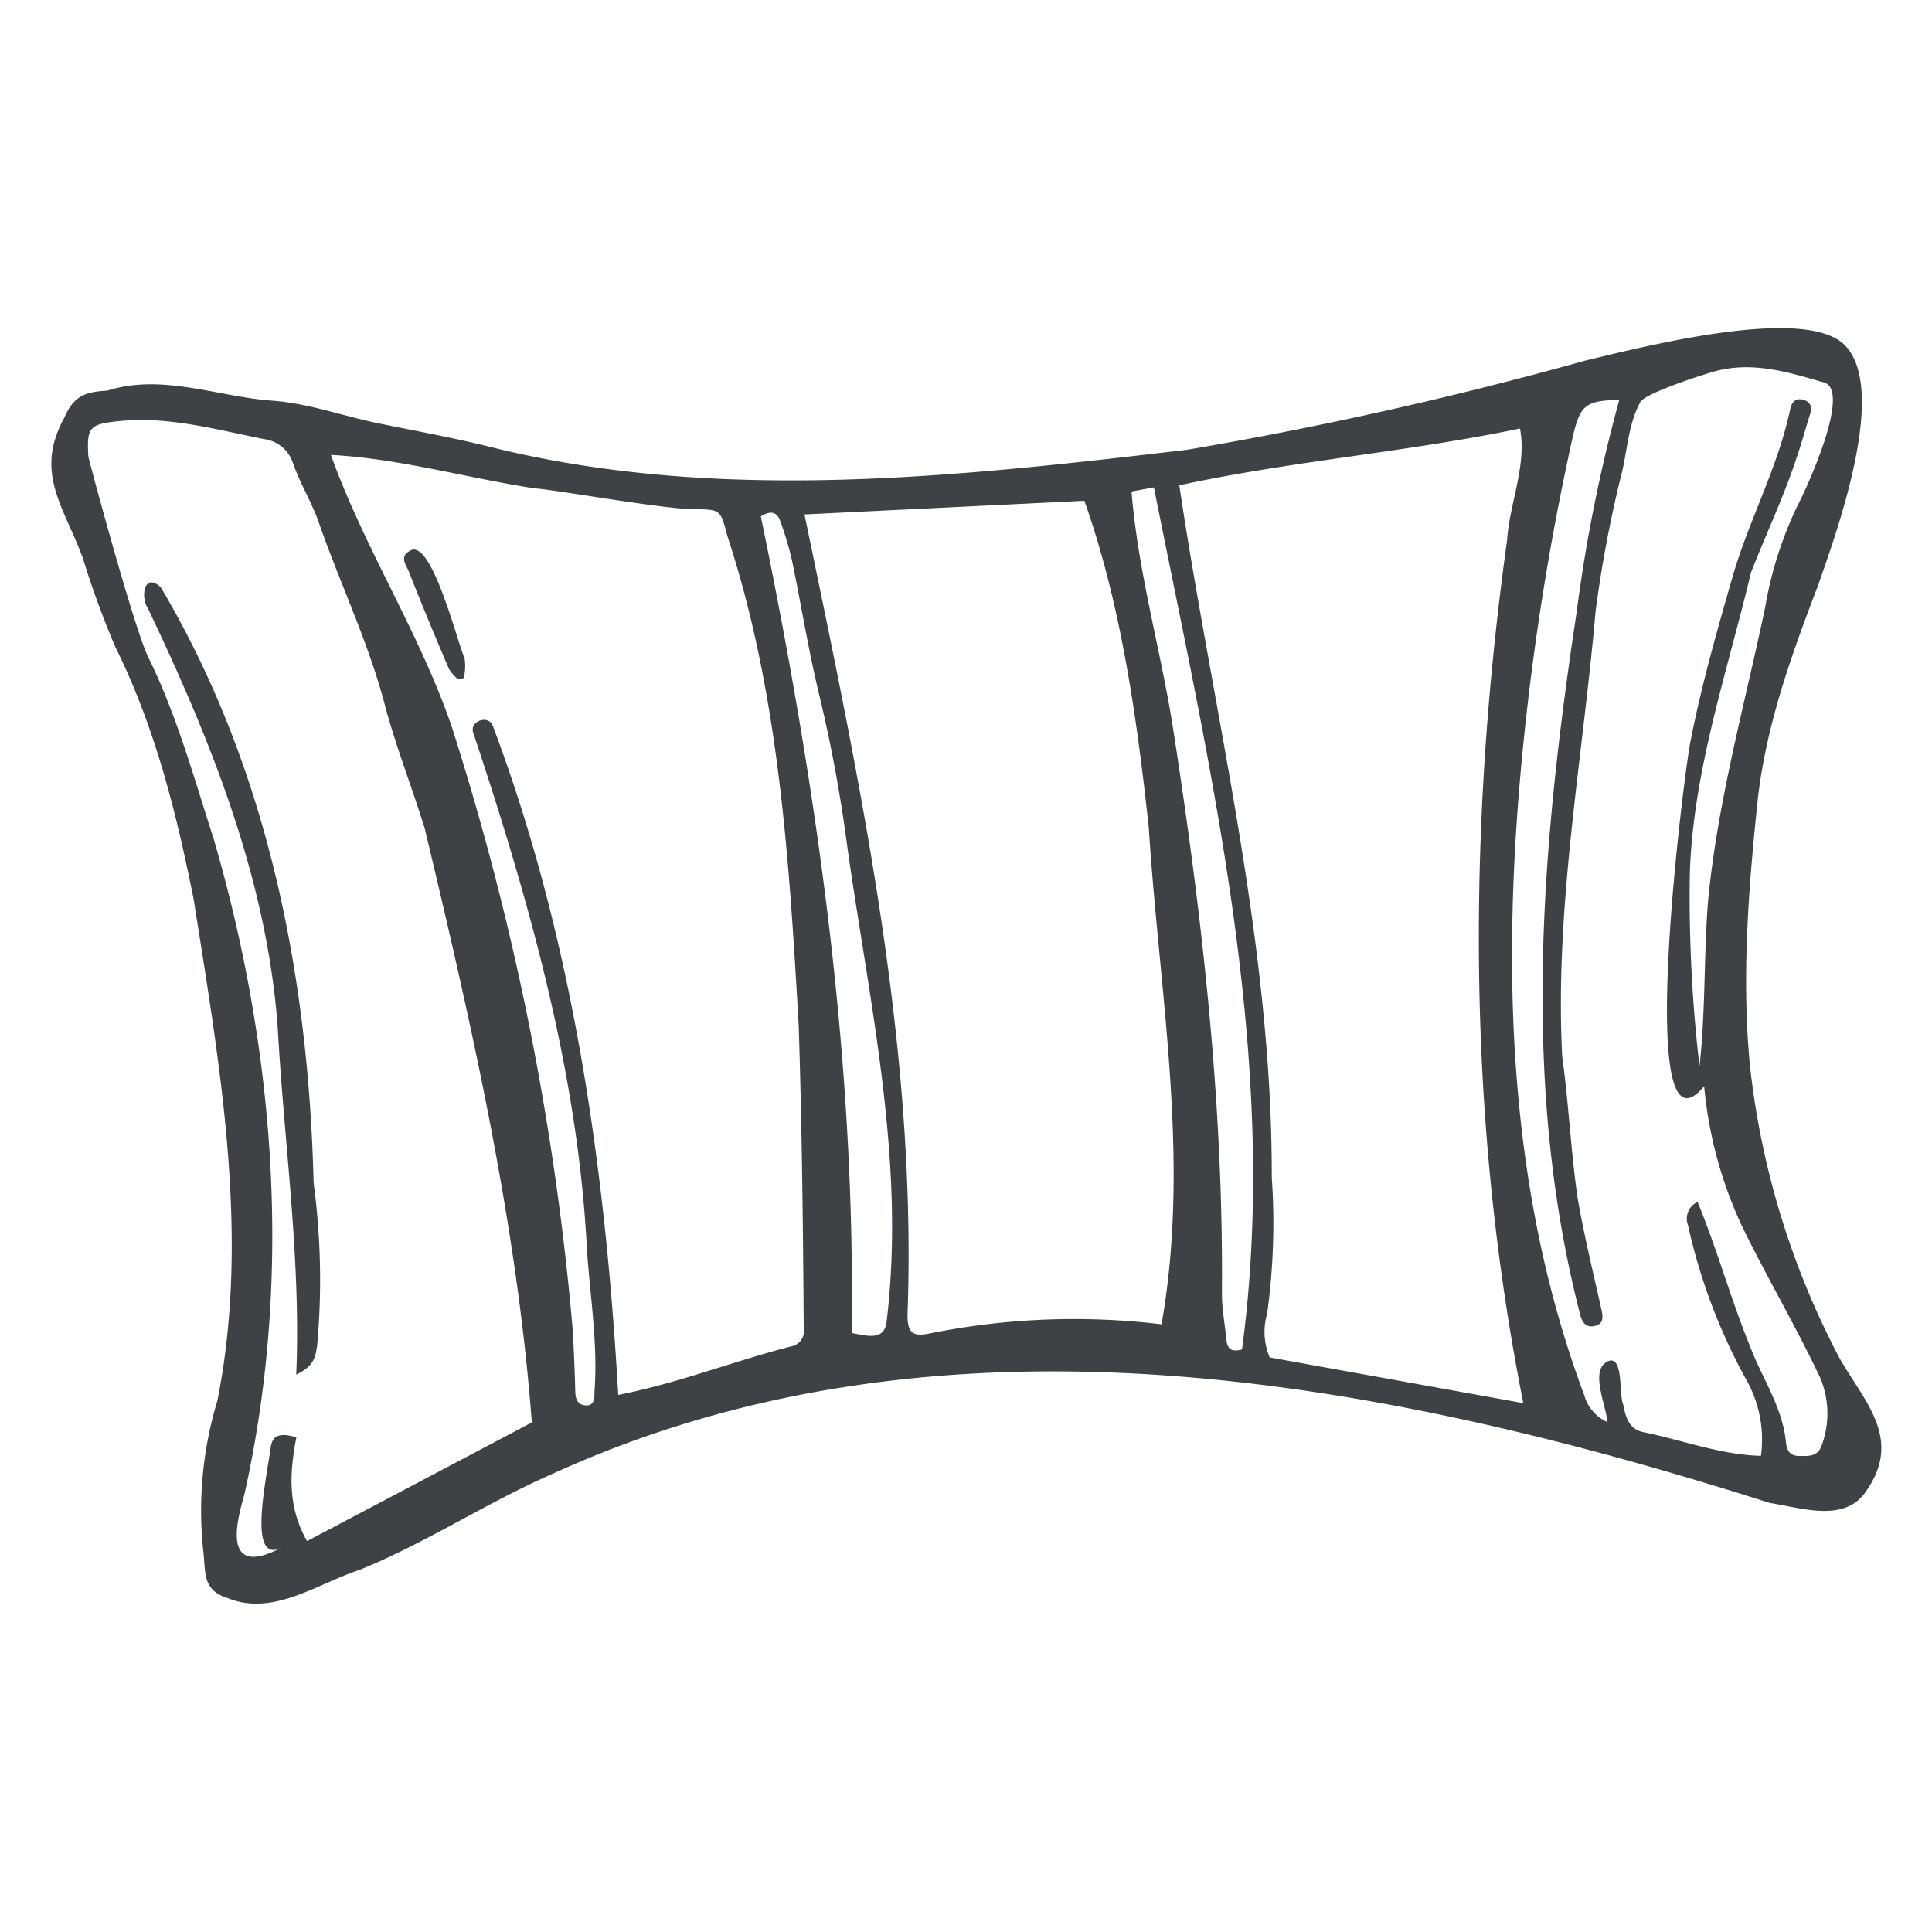 <svg id="Layer_1" data-name="Layer 1" xmlns="http://www.w3.org/2000/svg" viewBox="0 0 150 150"><defs><style>.cls-1{fill:#3f4245;}</style></defs><title>icons</title><path class="cls-1" d="M15.76,120.21a29.5,29.5,0,0,1,1.12-11.47c2.56-12.83.17-26.12-1.84-38.89-1.34-6.74-3-13.39-6.08-19.61a69.61,69.61,0,0,1-2.52-6.88C5,39.37,2.62,36.74,5,32.42c.71-1.64,1.55-2,3.33-2.09,4.22-1.34,8.49.44,12.69.77,2.91.19,5.61,1.21,8.42,1.78,3,.61,6.1,1.17,9.11,1.94,17.52,4.24,35.92,2.19,53.62.1A305.71,305.71,0,0,0,123.07,28c5.19-1.25,17.27-4.28,20.21-1.15,3.4,3.6-.94,15.13-2.09,18.51-2.05,5.34-4,10.74-4.69,16.46-.73,6.91-1.3,13.92-.64,20.85a63.44,63.44,0,0,0,7,22.85c2,3.43,4.86,6.25,2,10.29-1.66,2.45-5.05,1.24-7.45.88C107,107,73,100.64,42.83,114.46c-5.07,2.22-9.75,5.33-14.9,7.42-3.3,1.08-6.71,3.63-10.24,2.2C15.62,123.44,16,122,15.76,120.21ZM48,108.3c4.55-.88,8.9-2.6,13.4-3.76a1.22,1.22,0,0,0,1-1.44c-.05-7.84-.14-15.68-.39-23.51-.74-12.84-1.52-25.77-5.56-38.05-.51-2-.54-2-2.69-2C50.88,39.43,43,38,41.45,37.91,36.17,37.09,31,35.6,25.69,35.32c2.64,7.33,6.86,13.75,9.38,21.09a214.21,214.21,0,0,1,9.41,47c.07,1.47.14,2.93.18,4.4,0,.58.05,1.19.7,1.29.82.13.79-.57.8-1.11.29-4-.46-7.94-.64-11.9C44.71,82.74,41,69.7,36.78,57c-.47-1,1.22-1.61,1.51-.57C44.52,73,47,90.72,48,108.3Zm70.27.64c-4.4-22.08-4.34-44.8-1.26-67,.19-2.88,1.55-5.83,1-8.67-8.79,1.84-17.67,2.51-26.45,4.41,2.68,17.93,7.21,35.49,7.18,53.72a51.41,51.41,0,0,1-.36,10.59,5.07,5.07,0,0,0,.2,3.4Zm-55.81-69c4.22,20.41,8.76,41.18,8,62.13,0,1.36.34,1.75,1.72,1.46a56.7,56.7,0,0,1,18-.71C92.45,90,90,77.1,89.19,64.24c-.92-8.49-2.15-17.33-5-25.36Zm-21.17,70.5c-1.17-15.56-4.7-31-8.32-46.14-1-3.23-2.25-6.38-3.11-9.64-1.28-4.86-3.47-9.38-5.11-14.1-.54-1.55-1.44-3-2-4.59a2.73,2.73,0,0,0-2.26-1.88c-3.79-.75-7.56-1.83-11.47-1.37-2.1.23-2.29.52-2.16,2.74C7,36.1,10.42,48.8,11.5,51c2.23,4.53,3.55,9.37,5.09,14.13,4.77,16.35,6.14,34,2.42,50.73-.12.75-2.5,7.13,2.88,4.28-2.69,1.42-1.23-5.18-.88-7.72.13-1,.71-1.2,2-.83-.51,2.67-.72,5.33.83,8.06ZM131.8,93.32c1.55,3.75,2.56,7.51,4.09,11.25.94,2.48,2.53,4.72,2.78,7.47.06.6.33,1,1,1s1.45.1,1.76-.81a7.12,7.12,0,0,0-.12-5.28c-1.86-3.94-4.08-7.7-6-11.62a32.65,32.65,0,0,1-3-11c-5.54,6.73-1.48-25-1.05-26.82.82-4.21,2-8.36,3.19-12.5,1.26-4.51,3.59-8.66,4.55-13.28.12-.54.46-.88,1.07-.67a.74.74,0,0,1,.48,1.05c-.36,1.14-.67,2.3-1.06,3.42-1,3.06-2.41,6-3.55,8.94-1.83,7.71-4.48,15.32-4.74,23.31a113.07,113.07,0,0,0,.75,15c.47-4.21.33-8.45.65-12.67.72-7.77,2.84-15.31,4.44-22.92a29.63,29.63,0,0,1,2.44-7.77c.79-1.49,4.43-9.39,2-9.76-2.77-.81-5.55-1.64-8.48-.79-1.41.41-5.3,1.71-5.65,2.35-1,1.86-1,4-1.56,6a95.37,95.37,0,0,0-1.91,10.25c-1,11.49-3.19,23-2.59,34.57.51,3.65.67,7.37,1.2,11,.5,2.89,1.2,5.74,1.84,8.61.13.59.2,1.13-.52,1.3s-1-.36-1.13-.9c-4.63-17.93-3-36.44-.27-54.52a120.21,120.21,0,0,1,3.31-16.48c-2.57.05-3,.38-3.57,2.68a204.83,204.83,0,0,0-3.81,23.36C116.55,74.33,116.89,92,123,108.32a3.22,3.22,0,0,0,1.8,2.09c-.12-1.42-1.46-4.18.14-4.76,1.12-.3.74,2.66,1.09,3.41.18.91.41,1.86,1.5,2.12,3,.6,6.07,1.78,9.19,1.85a9.44,9.44,0,0,0-1.19-6,44.84,44.84,0,0,1-4.47-11.89A1.43,1.43,0,0,1,131.8,93.32ZM66.12,103.49c1.3.26,2.61.62,2.73-1,1.47-12.33-1.34-24.56-3.06-36.7a113.65,113.65,0,0,0-2.12-11.57c-.87-3.53-1.44-7.14-2.18-10.71a26,26,0,0,0-.89-3c-.29-.86-.84-.84-1.53-.42C63.38,60.94,66.44,82.15,66.12,103.49ZM87.85,38.16C88.36,44.34,90,50,91,56.07c2.3,14.69,4,29.49,3.87,44.39,0,1.2.24,2.39.35,3.58.07.72.44.95,1.21.73,3-22.41-2.48-45-6.84-66.93Z"/><path class="cls-1" d="M35.55,52.73a3.51,3.51,0,0,1-.7-.81c-1.07-2.51-2.11-5-3.11-7.55-.2-.49-.75-1.15.05-1.58,1.68-1.23,3.73,7.14,4.28,8.32A3.93,3.93,0,0,1,36,52.65Z"/><path class="cls-1" d="M23,106.73c.38-9-.95-18-1.44-27-.85-11.47-5.17-22.22-10.08-32.5-.59-.89-.29-2.83,1-1.64,8.3,14,11.47,30.15,11.87,46.24a56.86,56.86,0,0,1,.31,12.23C24.54,105.63,24.21,106.12,23,106.73Z"/></svg>
